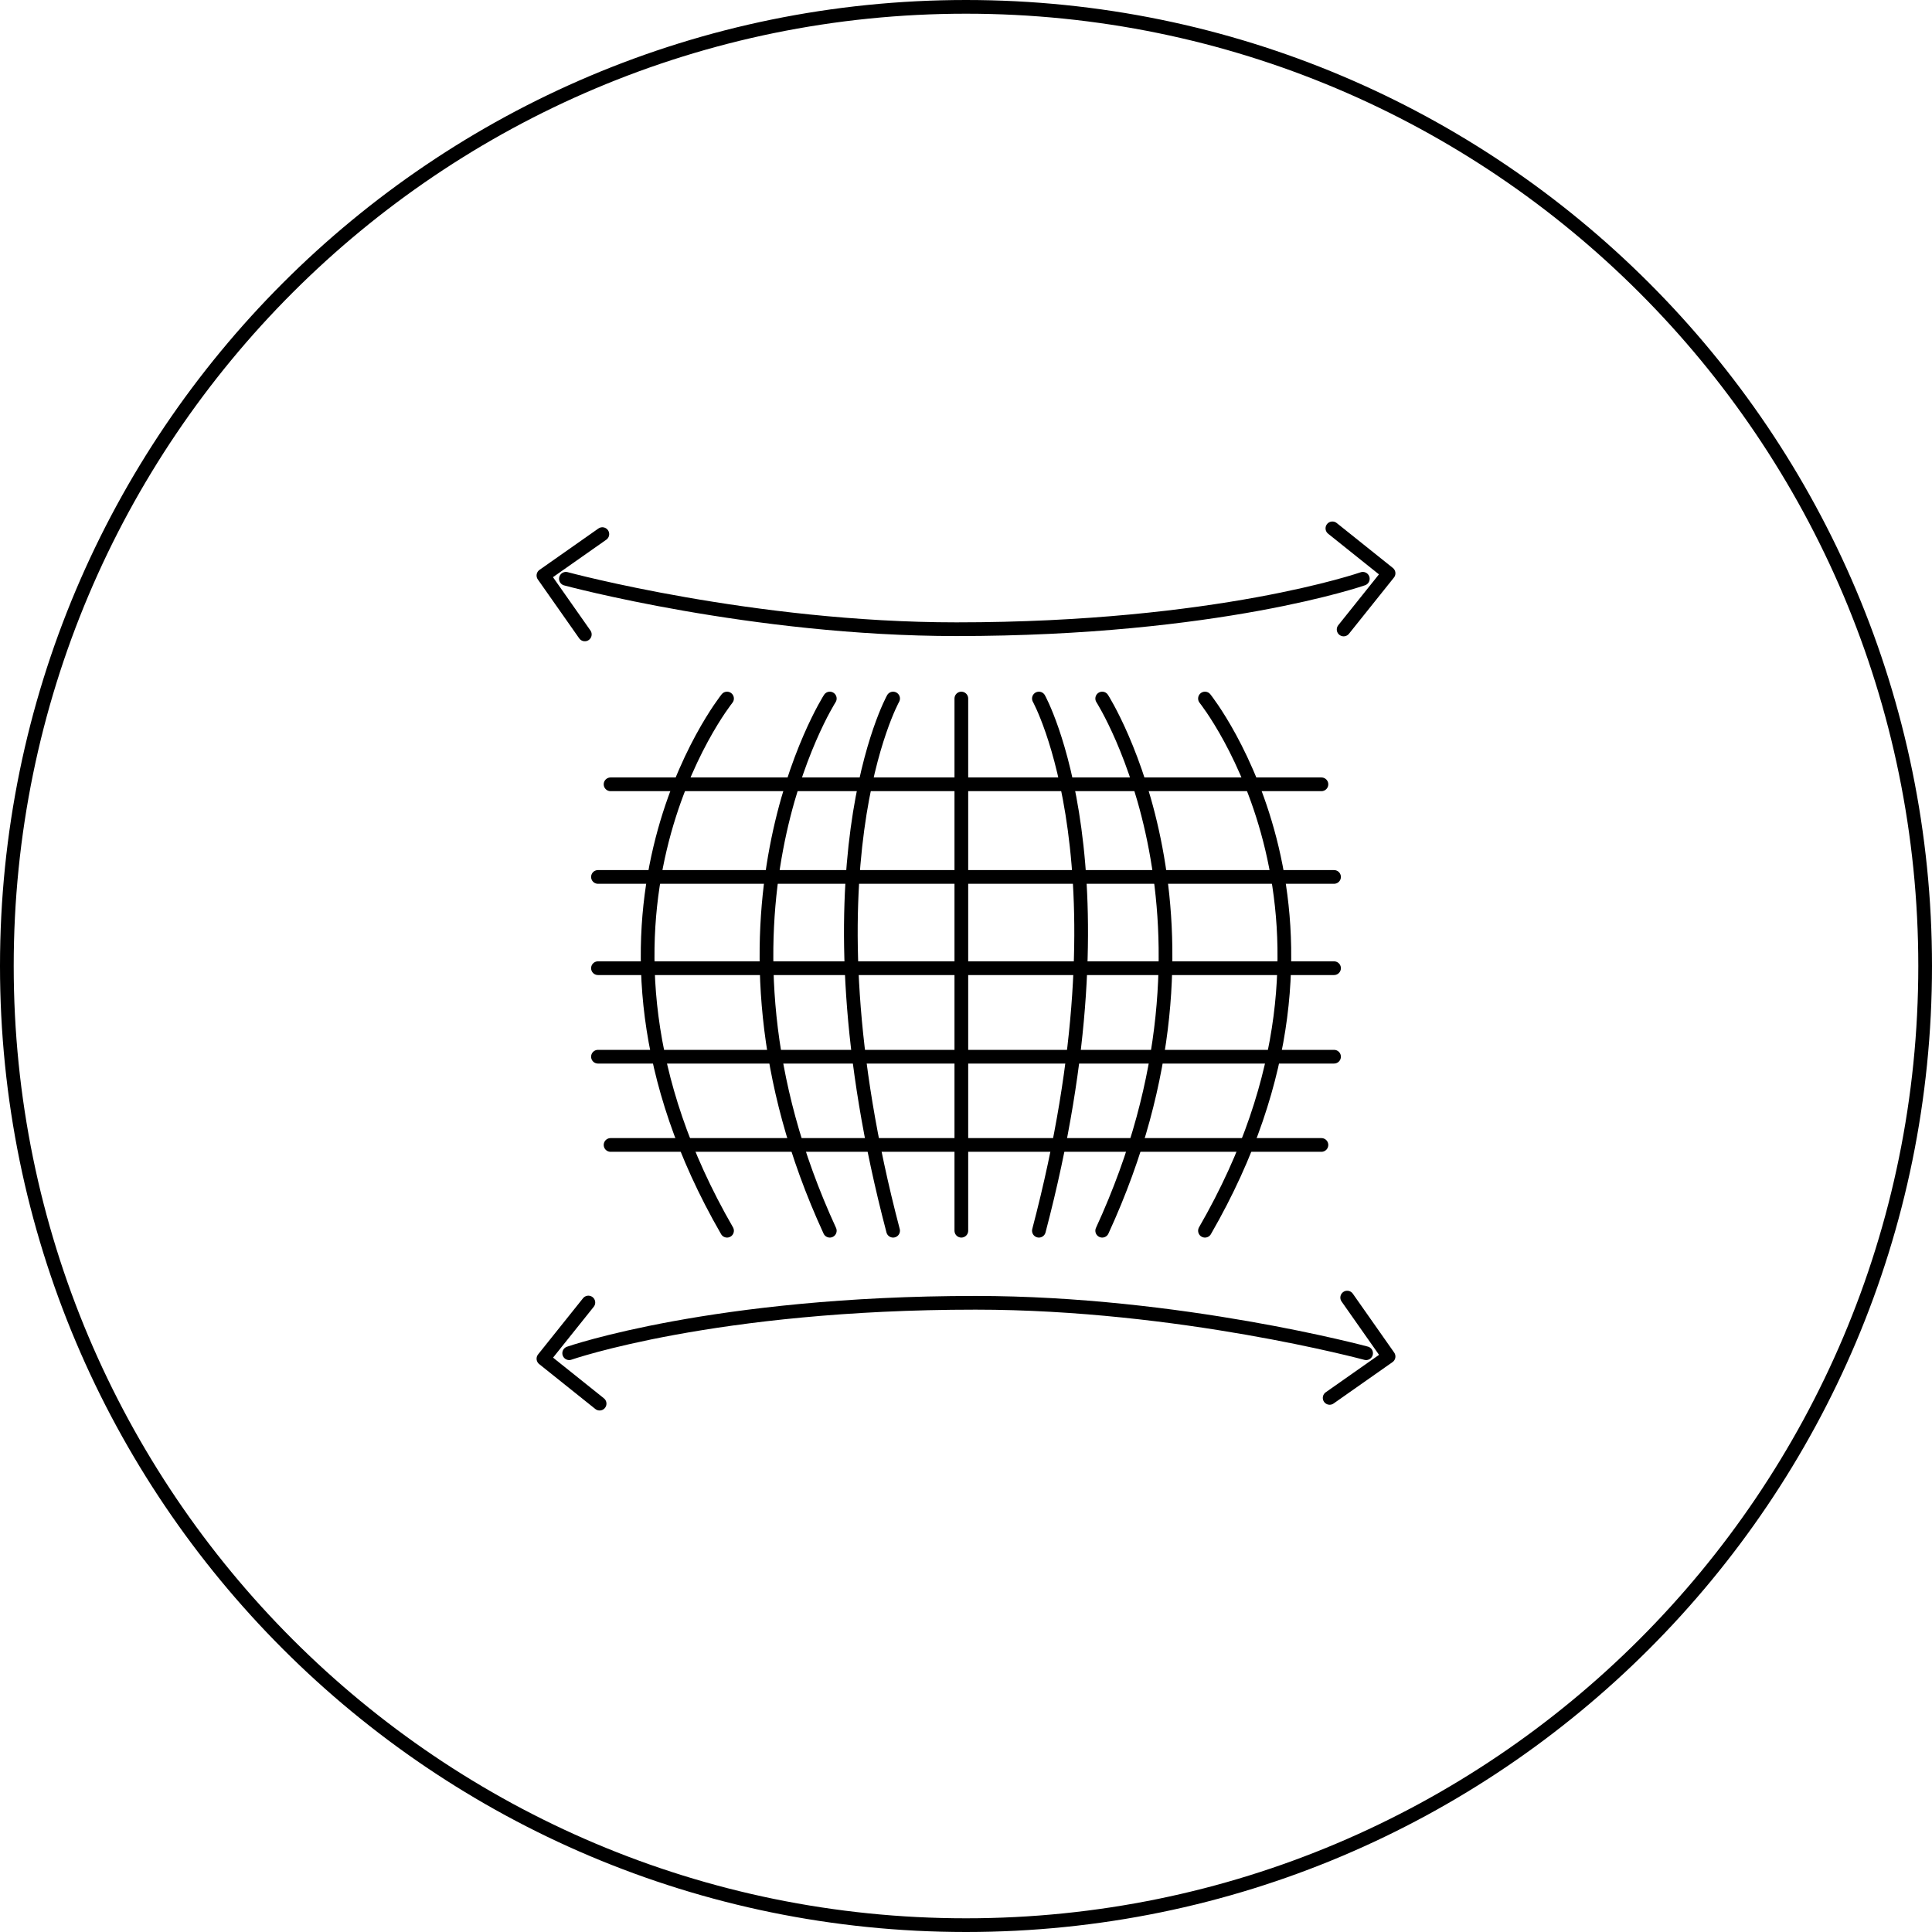<?xml version="1.0" encoding="UTF-8"?>
<svg id="Layer_1" data-name="Layer 1" xmlns="http://www.w3.org/2000/svg" viewBox="0 0 70.5 70.5">
  <defs>
    <style>
      .cls-1 {
        fill: none;
        stroke: #000;
        stroke-linecap: round;
        stroke-linejoin: round;
        stroke-width: .5px;
      }
    </style>
  </defs>
  <path class="cls-1" d="m35.25,70.25c19.33,0,35-15.67,35-35S54.58.25,35.25.25.25,15.92.25,35.25s15.67,35,35,35Z"/>
  <g>
    <line class="cls-1" x1="21.82" y1="32" x2="48.68" y2="32"/>
    <line class="cls-1" x1="22.28" y1="28.62" x2="48.22" y2="28.62"/>
    <line class="cls-1" x1="21.82" y1="35.33" x2="48.68" y2="35.33"/>
    <line class="cls-1" x1="21.82" y1="38.56" x2="48.68" y2="38.56"/>
    <line class="cls-1" x1="22.28" y1="41.78" x2="48.22" y2="41.78"/>
    <g>
      <path class="cls-1" d="m26.53,25.49s-6.52,8.12,0,19.42"/>
      <path class="cls-1" d="m30.28,25.49s-5.2,8.12,0,19.42"/>
      <path class="cls-1" d="m32.59,25.49s-3.47,6.23,0,19.42"/>
      <path class="cls-1" d="m43.97,25.49s6.52,8.12,0,19.42"/>
      <path class="cls-1" d="m40.22,25.49s5.2,8.12,0,19.42"/>
      <path class="cls-1" d="m37.91,25.49s3.47,6.23,0,19.42"/>
      <line class="cls-1" x1="35.08" y1="25.49" x2="35.08" y2="44.91"/>
    </g>
    <g>
      <polyline class="cls-1" points="21.98 19.49 19.83 21 21.34 23.15"/>
      <polyline class="cls-1" points="49.03 22.97 50.67 20.92 48.62 19.28"/>
      <path class="cls-1" d="m20.65,21.12s6.81,1.84,14.25,1.84c9.56,0,14.83-1.84,14.83-1.84"/>
    </g>
    <g>
      <polyline class="cls-1" points="48.52 51.01 50.67 49.5 49.16 47.35"/>
      <polyline class="cls-1" points="21.47 47.53 19.83 49.58 21.88 51.22"/>
      <path class="cls-1" d="m49.85,49.38s-6.81-1.84-14.25-1.84c-9.56,0-14.83,1.84-14.83,1.84"/>
    </g>
  </g>
</svg>